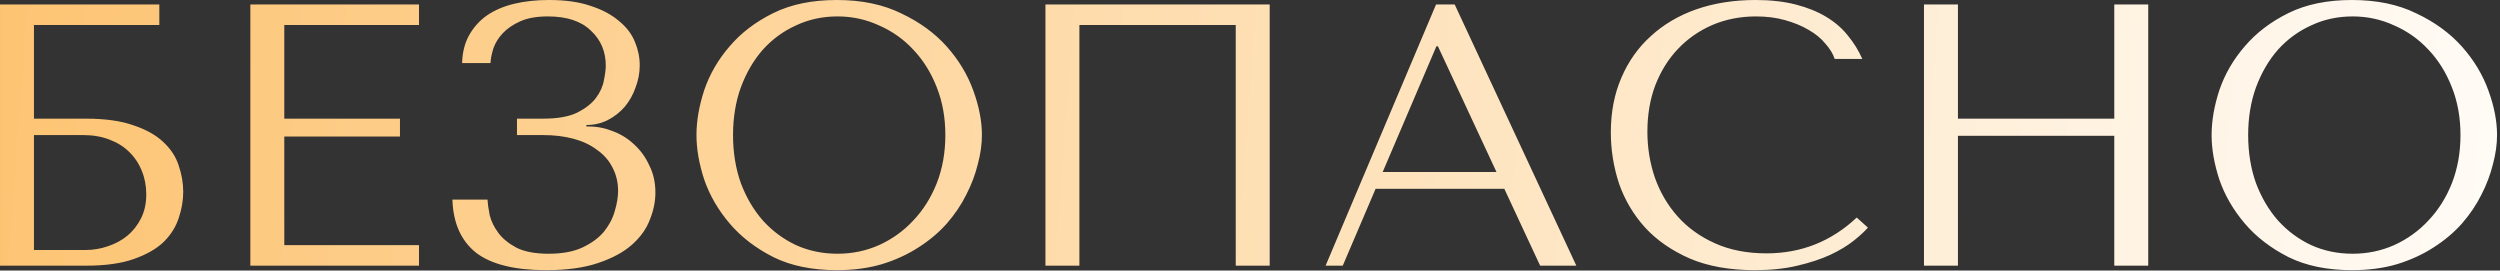 <?xml version="1.0" encoding="UTF-8"?> <svg xmlns="http://www.w3.org/2000/svg" width="804" height="87" viewBox="0 0 804 87" fill="none"><rect x="0" y="0" width="804" height="87" fill="#333333" stroke="none"/><path d="M10.922 8.04V38.16H27.602C33.842 38.16 38.962 38.88 42.962 40.32C47.042 41.68 50.242 43.48 52.562 45.72C54.962 47.96 56.602 50.48 57.482 53.28C58.442 56.08 58.922 58.88 58.922 61.68C58.922 64.48 58.442 67.28 57.482 70.08C56.602 72.88 55.002 75.44 52.682 77.76C50.362 80 47.162 81.84 43.082 83.28C39.082 84.72 33.922 85.44 27.602 85.44H0.002V1.44H51.242V8.04H10.922ZM10.922 80.4H27.482C29.962 80.4 32.362 80 34.682 79.2C37.082 78.4 39.162 77.28 40.922 75.84C42.762 74.32 44.242 72.44 45.362 70.2C46.482 67.96 47.042 65.4 47.042 62.52C47.042 59.8 46.562 57.28 45.602 54.96C44.642 52.56 43.282 50.52 41.522 48.84C39.842 47.16 37.722 45.84 35.162 44.88C32.682 43.92 29.882 43.44 26.762 43.44H10.922V80.4ZM80.509 1.44H134.749V8.04H91.429V38.16H128.629V43.92H91.429V78.84H134.749V85.44H80.509V1.44ZM176.217 5.28C172.617 5.28 169.657 5.8 167.337 6.84C165.017 7.88 163.137 9.16 161.697 10.68C160.337 12.12 159.337 13.72 158.697 15.48C158.137 17.24 157.817 18.84 157.737 20.28H148.617C148.697 16.84 149.457 13.84 150.897 11.28C152.337 8.72 154.257 6.6 156.657 4.92C159.137 3.24 162.057 2 165.417 1.2C168.777 0.4 172.497 -6.00815e-05 176.577 -6.00815e-05C181.857 -6.00815e-05 186.337 0.64 190.017 1.92C193.697 3.12 196.697 4.72 199.017 6.72C201.417 8.64 203.137 10.88 204.177 13.44C205.217 15.92 205.737 18.44 205.737 21C205.737 23.4 205.297 25.76 204.417 28.08C203.617 30.4 202.457 32.48 200.937 34.32C199.417 36.08 197.577 37.52 195.417 38.64C193.337 39.68 191.057 40.2 188.577 40.2V40.68H189.417C192.057 40.68 194.657 41.2 197.217 42.24C199.777 43.2 202.057 44.64 204.057 46.56C206.057 48.4 207.657 50.64 208.857 53.28C210.137 55.84 210.777 58.72 210.777 61.92C210.777 64.8 210.177 67.72 208.977 70.68C207.857 73.64 205.937 76.32 203.217 78.72C200.497 81.12 196.857 83.08 192.297 84.6C187.817 86.12 182.257 86.88 175.617 86.88C165.457 86.88 157.937 85 153.057 81.24C148.257 77.4 145.737 71.72 145.497 64.2H156.777C156.857 65.56 157.097 67.24 157.497 69.24C157.977 71.16 158.897 73.04 160.257 74.88C161.617 76.72 163.577 78.32 166.137 79.68C168.697 80.96 172.137 81.6 176.457 81.6C180.857 81.6 184.497 80.92 187.377 79.56C190.257 78.2 192.537 76.52 194.217 74.52C195.897 72.44 197.057 70.24 197.697 67.92C198.417 65.52 198.777 63.36 198.777 61.44C198.777 58.64 198.177 56.12 196.977 53.88C195.857 51.64 194.217 49.76 192.057 48.24C189.977 46.64 187.457 45.44 184.497 44.64C181.537 43.84 178.257 43.44 174.657 43.44H166.257V38.16H174.657C179.297 38.16 182.937 37.52 185.577 36.24C188.297 34.88 190.337 33.28 191.697 31.44C193.057 29.6 193.897 27.72 194.217 25.8C194.617 23.88 194.817 22.32 194.817 21.12C194.817 16.56 193.217 12.8 190.017 9.84C186.897 6.8 182.297 5.28 176.217 5.28ZM223.984 43.44C223.984 38.88 224.824 34.04 226.504 28.92C228.264 23.8 230.984 19.12 234.664 14.88C238.344 10.56 243.024 7 248.704 4.2C254.384 1.4 261.184 -6.00815e-05 269.104 -6.00815e-05C277.104 -6.00815e-05 284.024 1.44 289.864 4.32C295.784 7.12 300.664 10.68 304.504 15C308.344 19.32 311.184 24.04 313.024 29.16C314.864 34.2 315.784 38.96 315.784 43.44C315.784 46.4 315.344 49.52 314.464 52.8C313.664 56.08 312.424 59.36 310.744 62.64C309.144 65.84 307.064 68.92 304.504 71.88C301.944 74.76 298.904 77.32 295.384 79.56C291.944 81.8 288.024 83.6 283.624 84.96C279.304 86.24 274.464 86.88 269.104 86.88C261.184 86.88 254.384 85.48 248.704 82.68C243.024 79.8 238.344 76.2 234.664 71.88C230.984 67.56 228.264 62.88 226.504 57.84C224.824 52.72 223.984 47.92 223.984 43.44ZM235.744 43.44C235.744 49.04 236.584 54.2 238.264 58.92C240.024 63.56 242.384 67.56 245.344 70.92C248.384 74.28 251.944 76.92 256.024 78.84C260.104 80.68 264.544 81.6 269.344 81.6C274.064 81.6 278.504 80.68 282.664 78.84C286.904 76.92 290.584 74.28 293.704 70.92C296.904 67.56 299.424 63.56 301.264 58.92C303.104 54.2 304.024 49.04 304.024 43.44C304.024 37.84 303.104 32.72 301.264 28.08C299.424 23.36 296.904 19.32 293.704 15.96C290.584 12.6 286.904 10 282.664 8.16C278.504 6.24 274.064 5.28 269.344 5.28C264.544 5.28 260.104 6.24 256.024 8.16C251.944 10 248.384 12.6 245.344 15.96C242.384 19.32 240.024 23.36 238.264 28.08C236.584 32.72 235.744 37.84 235.744 43.44ZM408.333 1.44V85.44H397.413V8.04H347.133V85.44H336.213V1.44H408.333ZM483.791 60.72H442.391L431.831 85.44H426.311L461.831 1.44H467.831L506.951 85.44H495.311L483.791 60.72ZM481.271 55.32L462.431 14.88H461.951L444.671 55.32H481.271ZM597.122 69.96L600.722 73.2C599.682 74.4 598.162 75.8 596.162 77.4C594.162 79 591.642 80.52 588.602 81.96C585.642 83.32 582.122 84.48 578.042 85.44C574.042 86.4 569.482 86.88 564.362 86.88C556.282 86.88 549.322 85.64 543.482 83.16C537.642 80.6 532.842 77.28 529.082 73.2C525.322 69.04 522.522 64.32 520.682 59.04C518.922 53.68 518.042 48.2 518.042 42.6C518.042 36.12 519.162 30.28 521.402 25.08C523.642 19.8 526.802 15.32 530.882 11.64C534.962 7.88 539.842 5 545.522 3C551.282 1 557.642 -6.00815e-05 564.602 -6.00815e-05C569.402 -6.00815e-05 573.682 0.48 577.442 1.44C581.202 2.4 584.482 3.72 587.282 5.4C590.082 7.08 592.402 9.08 594.242 11.4C596.162 13.72 597.722 16.24 598.922 18.96H590.042C589.482 17.28 588.482 15.64 587.042 14.04C585.682 12.36 583.882 10.88 581.642 9.6C579.482 8.32 576.962 7.28 574.082 6.48C571.282 5.68 568.162 5.28 564.722 5.28C559.682 5.28 555.002 6.2 550.682 8.04C546.442 9.88 542.762 12.44 539.642 15.72C536.522 19 534.082 22.92 532.322 27.48C530.642 31.96 529.802 36.92 529.802 42.36C529.802 47.48 530.602 52.4 532.202 57.12C533.882 61.84 536.322 66 539.522 69.6C542.722 73.2 546.722 76.08 551.522 78.24C556.322 80.4 561.842 81.48 568.082 81.48C579.282 81.48 588.962 77.64 597.122 69.96ZM629.672 43.68V85.44H618.752V1.44H629.672V38.16H679.952V1.44H690.872V85.44H679.952V43.68H629.672ZM711.25 43.44C711.25 38.88 712.09 34.04 713.77 28.92C715.53 23.8 718.25 19.12 721.93 14.88C725.61 10.56 730.29 7 735.97 4.2C741.65 1.4 748.45 -6.00815e-05 756.37 -6.00815e-05C764.37 -6.00815e-05 771.29 1.44 777.13 4.32C783.05 7.12 787.93 10.68 791.77 15C795.61 19.32 798.45 24.04 800.29 29.16C802.13 34.2 803.05 38.96 803.05 43.44C803.05 46.4 802.61 49.52 801.73 52.8C800.93 56.08 799.69 59.36 798.01 62.64C796.41 65.84 794.33 68.92 791.77 71.88C789.21 74.76 786.17 77.32 782.65 79.56C779.21 81.8 775.29 83.6 770.89 84.96C766.57 86.24 761.73 86.88 756.37 86.88C748.45 86.88 741.65 85.48 735.97 82.68C730.29 79.8 725.61 76.2 721.93 71.88C718.25 67.56 715.53 62.88 713.77 57.84C712.09 52.72 711.25 47.92 711.25 43.44ZM723.01 43.44C723.01 49.04 723.85 54.2 725.53 58.92C727.29 63.56 729.65 67.56 732.61 70.92C735.65 74.28 739.21 76.92 743.29 78.84C747.37 80.68 751.81 81.6 756.61 81.6C761.33 81.6 765.77 80.68 769.93 78.84C774.17 76.92 777.85 74.28 780.97 70.92C784.17 67.56 786.69 63.56 788.53 58.92C790.37 54.2 791.29 49.04 791.29 43.44C791.29 37.84 790.37 32.72 788.53 28.08C786.69 23.36 784.17 19.32 780.97 15.96C777.85 12.6 774.17 10 769.93 8.16C765.77 6.24 761.33 5.28 756.61 5.28C751.81 5.28 747.37 6.24 743.29 8.16C739.21 10 735.65 12.6 732.61 15.96C729.65 19.32 727.29 23.36 725.53 28.08C723.85 32.72 723.01 37.84 723.01 43.44Z" fill="url(#paint0_linear_2965_542)"></path><defs><linearGradient id="paint0_linear_2965_542" x1="-14.398" y1="19.101" x2="858.798" y2="84.937" gradientUnits="userSpaceOnUse"><stop stop-color="#FDC371"></stop><stop offset="1" stop-color="white"></stop></linearGradient></defs></svg> 
